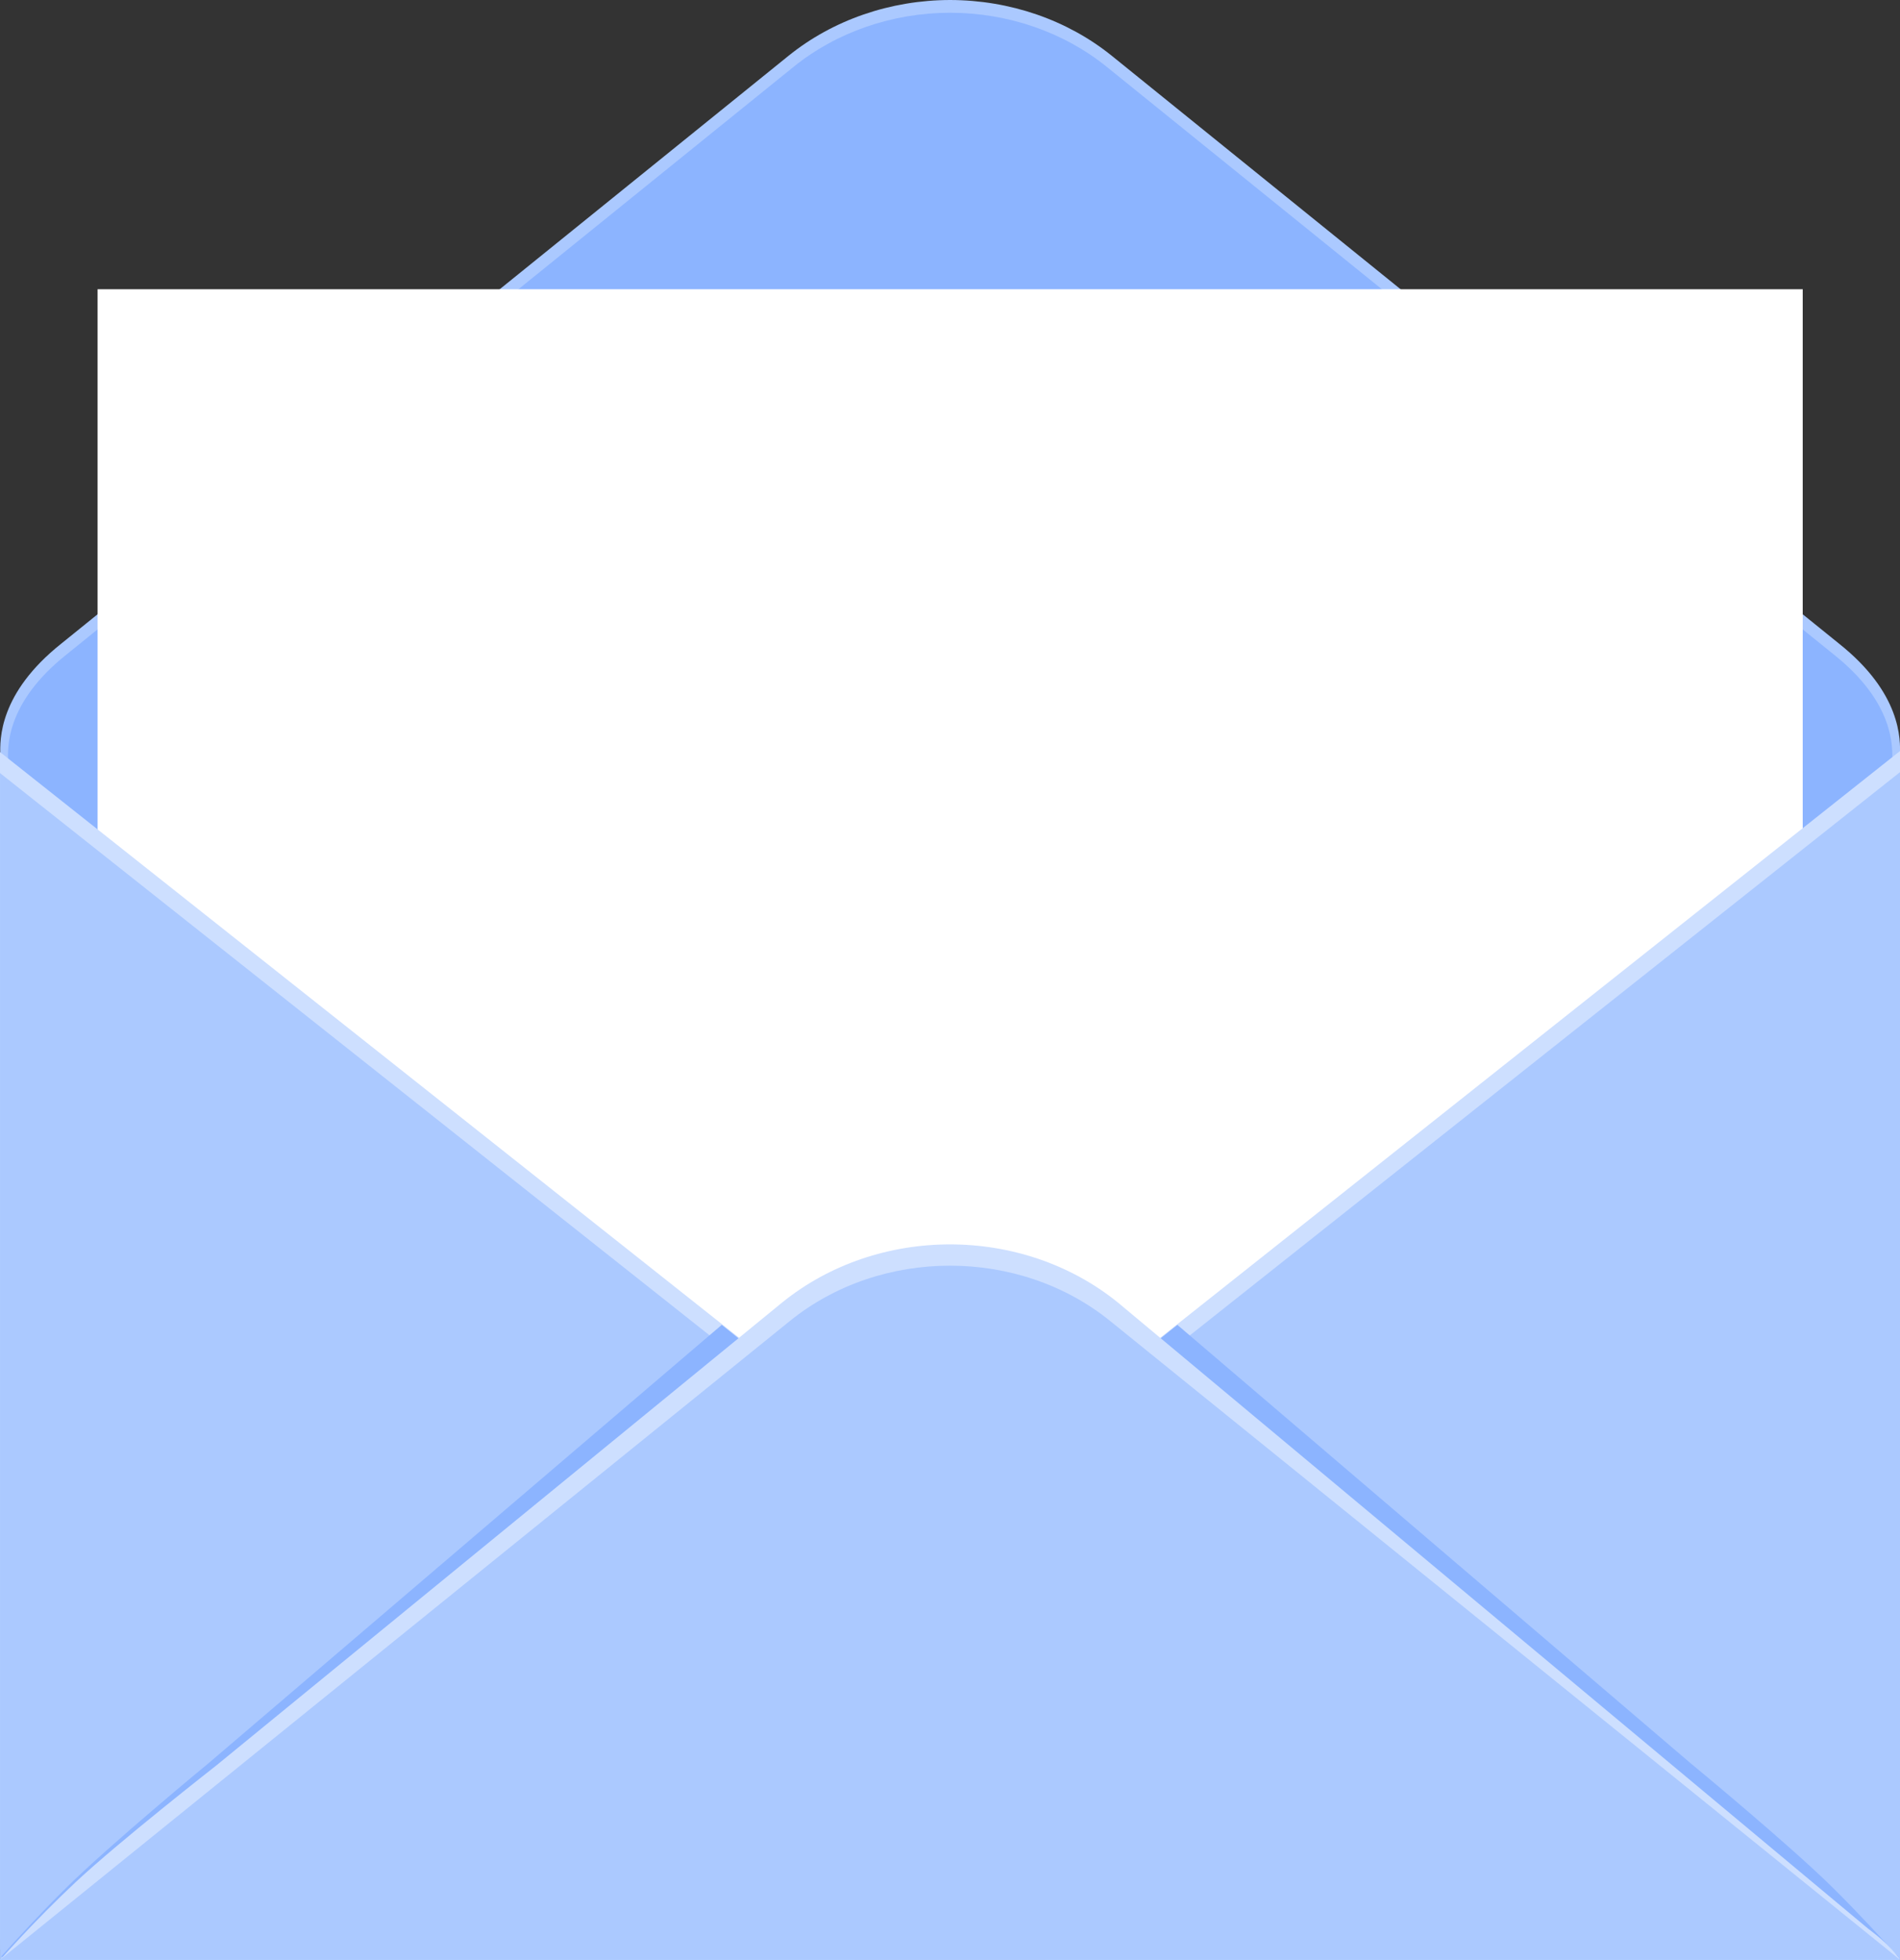 <?xml version="1.0" encoding="UTF-8"?><svg xmlns="http://www.w3.org/2000/svg" xmlns:xlink="http://www.w3.org/1999/xlink" height="278.8" preserveAspectRatio="xMidYMid meet" version="1.0" viewBox="0.0 0.0 270.3 278.8" width="270.3" zoomAndPan="magnify"><rect x="0.0" y="0.0" width="270.3" height="278.8" fill="#333333" stroke="none"/><defs><clipPath id="a"><path d="M 0 0 L 270.34 0 L 270.34 278 L 0 278 Z M 0 0"/></clipPath><clipPath id="b"><path d="M 148 106 L 270.34 106 L 270.34 276 L 148 276 Z M 148 106"/></clipPath><clipPath id="c"><path d="M 148 109 L 270.34 109 L 270.34 278.84 L 148 278.84 Z M 148 109"/></clipPath><clipPath id="d"><path d="M 148 188 L 270.34 188 L 270.34 278.84 L 148 278.84 Z M 148 188"/></clipPath><clipPath id="e"><path d="M 0 109 L 122 109 L 122 278.84 L 0 278.84 Z M 0 109"/></clipPath><clipPath id="f"><path d="M 0 188 L 122 188 L 122 278.84 L 0 278.84 Z M 0 188"/></clipPath><clipPath id="g"><path d="M 0 177 L 270.34 177 L 270.34 278.84 L 0 278.84 Z M 0 177"/></clipPath><clipPath id="h"><path d="M 0 180 L 270.34 180 L 270.34 278.84 L 0 278.84 Z M 0 180"/></clipPath></defs><g><g clip-path="url(#a)" id="change1_3"><path d="M 270.336 277.348 L 0.008 277.348 L 0.047 107.441 C -0.027 105.172 -0.133 98.617 8.703 91.578 L 112.164 7.949 C 118.488 2.84 126.656 0.016 135.164 0 C 143.688 0.016 151.855 2.84 158.18 7.949 L 261.645 91.582 C 270.477 98.617 270.371 105.172 270.297 107.441 L 270.336 107.441 L 270.336 277.348" fill="#abc9ff"/></g><g id="change2_1"><path d="M 1.105 277.168 L 269.238 277.168 L 269.234 109.254 L 269.184 108.754 C 269.184 108.633 269.188 108.484 269.191 108.312 C 269.266 106.25 269.48 99.969 260.918 93.145 L 157.453 9.512 C 151.328 4.562 143.418 1.828 135.176 1.812 C 126.926 1.828 119.016 4.562 112.895 9.512 L 9.43 93.141 C 0.863 99.969 1.078 106.25 1.148 108.312 C 1.156 108.484 1.16 108.633 1.16 108.754 L 1.164 109.254 L 1.105 109.254 L 1.105 277.168" fill="#8cb4ff"/></g><g id="change3_1"><path d="M 256.461 198.992 L 13.883 198.992 L 13.883 41.148 L 256.461 41.148 L 256.461 198.992" fill="#fff"/></g><g clip-path="url(#b)" id="change4_2"><path d="M 270.344 106.812 L 270.344 275.844 L 148.684 275.844 L 148.684 203.305 L 167.348 188.504 L 270.344 106.812" fill="#cddfff"/></g><g clip-path="url(#c)" id="change1_1"><path d="M 148.688 206.305 L 148.688 278.84 L 270.34 278.84 L 270.34 109.816 L 148.688 206.305" fill="#abc9ff"/></g><g clip-path="url(#d)" id="change2_2"><path d="M 167.496 188.484 L 148.535 203.723 L 148.535 277.828 L 270.039 278.387 C 268.078 276.16 264.191 271.969 260.84 268.652 C 254.656 262.516 240.578 250.902 240.391 250.75 L 167.496 188.484" fill="#8cb4ff"/></g><g id="change4_1"><path d="M 121.637 203.383 L 121.637 275.844 L 0 275.844 L 0 106.992 L 102.832 188.484 L 121.637 203.383" fill="#cddfff"/></g><g clip-path="url(#e)" id="change1_4"><path d="M 121.645 206.379 L 121.645 278.84 L 0.004 278.84 L 0.004 109.984 L 121.645 206.379" fill="#abc9ff"/></g><g clip-path="url(#f)" id="change2_3"><path d="M 102.68 188.484 L 121.637 203.723 L 121.637 277.828 L 0.137 278.387 C 2.098 276.16 5.98 271.969 9.336 268.652 C 15.516 262.516 29.594 250.902 29.781 250.75 L 102.68 188.484" fill="#8cb4ff"/></g><g clip-path="url(#g)" id="change4_3"><path d="M 265.777 274.395 L 159.035 185.305 C 145.418 174.277 124.887 174.277 111.27 185.305 L 30.754 251.18 C 30.578 251.324 16.91 262.008 10.773 267.754 C 4.68 273.461 0.02 278.832 0.02 278.832 L 270.285 278.832 C 269.012 276.734 266.133 274.68 265.777 274.395" fill="#cddfff"/></g><g clip-path="url(#h)" id="change1_2"><path d="M 270.285 278.797 L 270.285 278.832 L 0.02 278.832 L 0.02 278.797 L 112.367 187.934 C 125.324 177.438 144.98 177.438 157.934 187.934 L 270.285 278.797" fill="#abc9ff"/></g></g></svg>